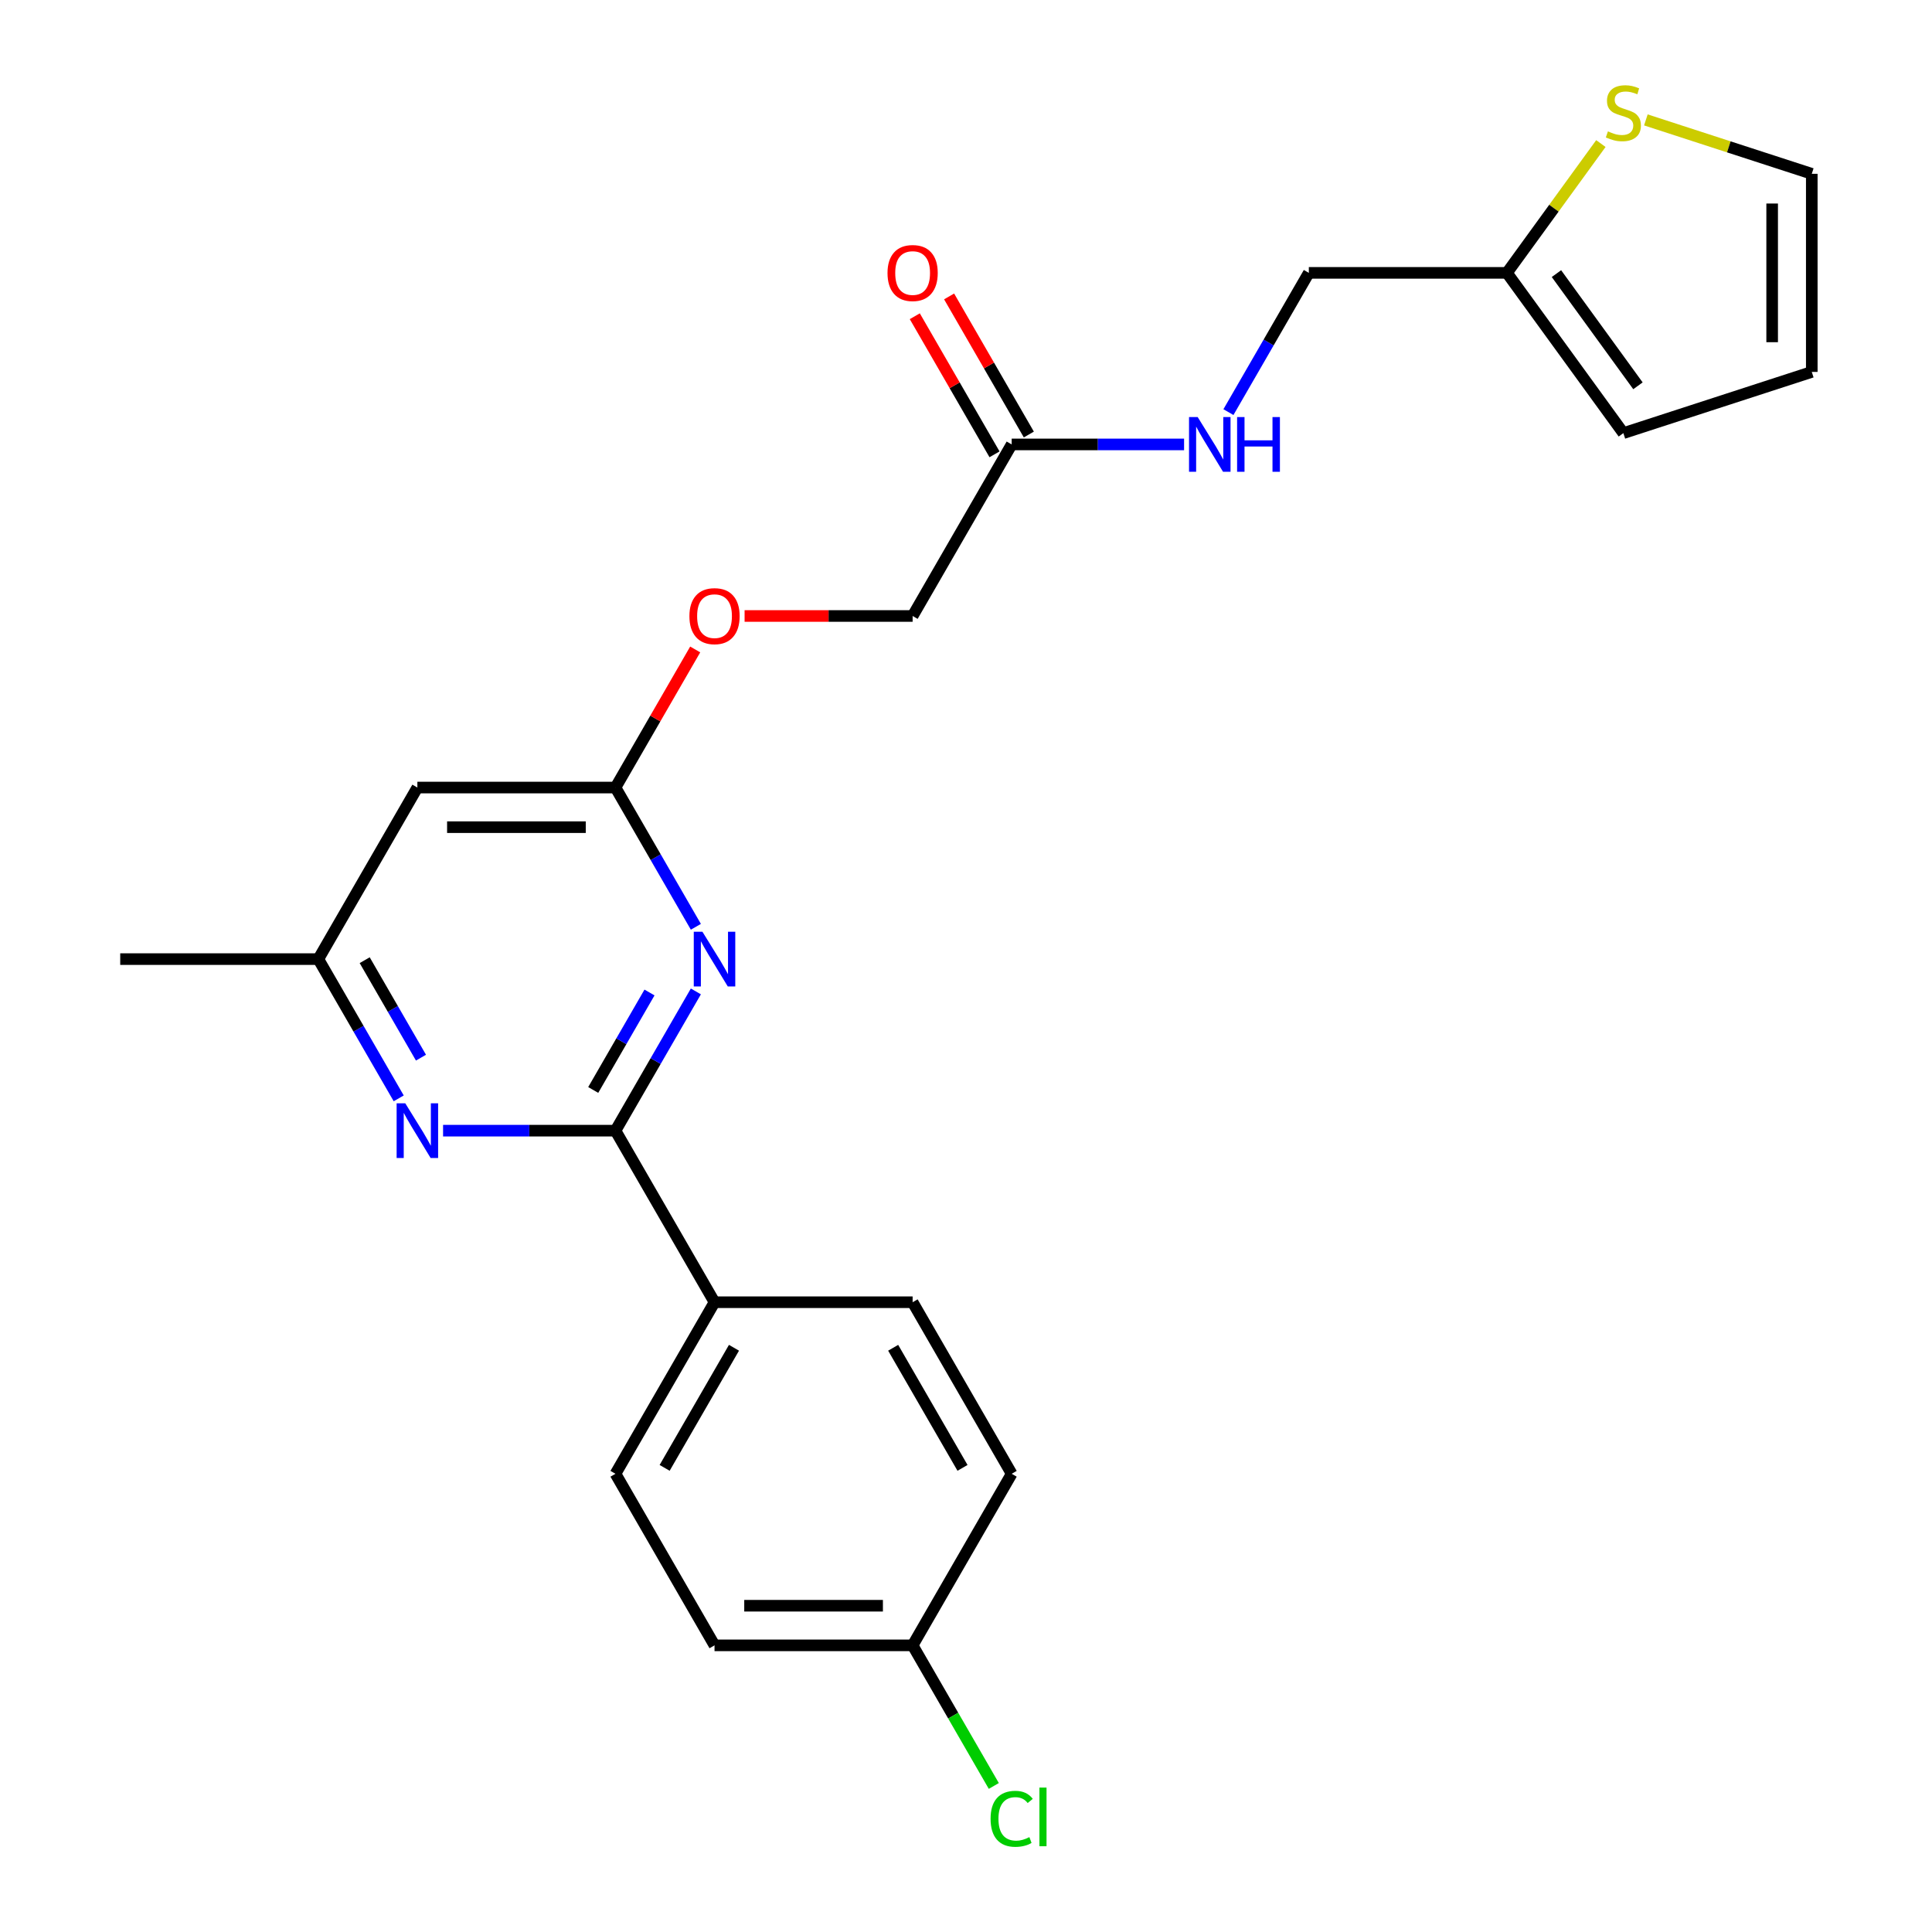 <?xml version='1.0' encoding='iso-8859-1'?>
<svg version='1.1' baseProfile='full'
              xmlns='http://www.w3.org/2000/svg'
                      xmlns:rdkit='http://www.rdkit.org/xml'
                      xmlns:xlink='http://www.w3.org/1999/xlink'
                  xml:space='preserve'
width='1000px' height='1000px' viewBox='0 0 1000 1000'>
<!-- END OF HEADER -->
<rect style='opacity:1.0;fill:#FFFFFF;stroke:none' width='1000' height='1000' x='0' y='0'> </rect>
<path class='bond-0' d='M 318.569,585.232 L 339.376,549.194' style='fill:none;fill-rule:evenodd;stroke:#000000;stroke-width:6px;stroke-linecap:butt;stroke-linejoin:miter;stroke-opacity:1' />
<path class='bond-0' d='M 339.376,549.194 L 360.182,513.156' style='fill:none;fill-rule:evenodd;stroke:#0000FF;stroke-width:6px;stroke-linecap:butt;stroke-linejoin:miter;stroke-opacity:1' />
<path class='bond-0' d='M 307.051,564.167 L 321.616,538.94' style='fill:none;fill-rule:evenodd;stroke:#000000;stroke-width:6px;stroke-linecap:butt;stroke-linejoin:miter;stroke-opacity:1' />
<path class='bond-0' d='M 321.616,538.94 L 336.18,513.714' style='fill:none;fill-rule:evenodd;stroke:#0000FF;stroke-width:6px;stroke-linecap:butt;stroke-linejoin:miter;stroke-opacity:1' />
<path class='bond-1' d='M 318.569,585.232 L 273.952,585.232' style='fill:none;fill-rule:evenodd;stroke:#000000;stroke-width:6px;stroke-linecap:butt;stroke-linejoin:miter;stroke-opacity:1' />
<path class='bond-1' d='M 273.952,585.232 L 229.336,585.232' style='fill:none;fill-rule:evenodd;stroke:#0000FF;stroke-width:6px;stroke-linecap:butt;stroke-linejoin:miter;stroke-opacity:1' />
<path class='bond-6' d='M 318.569,585.232 L 369.837,674.032' style='fill:none;fill-rule:evenodd;stroke:#000000;stroke-width:6px;stroke-linecap:butt;stroke-linejoin:miter;stroke-opacity:1' />
<path class='bond-2' d='M 360.182,479.709 L 339.376,443.671' style='fill:none;fill-rule:evenodd;stroke:#0000FF;stroke-width:6px;stroke-linecap:butt;stroke-linejoin:miter;stroke-opacity:1' />
<path class='bond-2' d='M 339.376,443.671 L 318.569,407.633' style='fill:none;fill-rule:evenodd;stroke:#000000;stroke-width:6px;stroke-linecap:butt;stroke-linejoin:miter;stroke-opacity:1' />
<path class='bond-8' d='M 206.377,568.509 L 185.57,532.47' style='fill:none;fill-rule:evenodd;stroke:#0000FF;stroke-width:6px;stroke-linecap:butt;stroke-linejoin:miter;stroke-opacity:1' />
<path class='bond-8' d='M 185.57,532.47 L 164.764,496.432' style='fill:none;fill-rule:evenodd;stroke:#000000;stroke-width:6px;stroke-linecap:butt;stroke-linejoin:miter;stroke-opacity:1' />
<path class='bond-8' d='M 217.895,547.443 L 203.33,522.217' style='fill:none;fill-rule:evenodd;stroke:#0000FF;stroke-width:6px;stroke-linecap:butt;stroke-linejoin:miter;stroke-opacity:1' />
<path class='bond-8' d='M 203.33,522.217 L 188.766,496.99' style='fill:none;fill-rule:evenodd;stroke:#000000;stroke-width:6px;stroke-linecap:butt;stroke-linejoin:miter;stroke-opacity:1' />
<path class='bond-13' d='M 318.569,407.633 L 339.202,371.895' style='fill:none;fill-rule:evenodd;stroke:#000000;stroke-width:6px;stroke-linecap:butt;stroke-linejoin:miter;stroke-opacity:1' />
<path class='bond-13' d='M 339.202,371.895 L 359.836,336.157' style='fill:none;fill-rule:evenodd;stroke:#FF0000;stroke-width:6px;stroke-linecap:butt;stroke-linejoin:miter;stroke-opacity:1' />
<path class='bond-25' d='M 318.569,407.633 L 216.032,407.633' style='fill:none;fill-rule:evenodd;stroke:#000000;stroke-width:6px;stroke-linecap:butt;stroke-linejoin:miter;stroke-opacity:1' />
<path class='bond-25' d='M 303.188,428.14 L 231.413,428.14' style='fill:none;fill-rule:evenodd;stroke:#000000;stroke-width:6px;stroke-linecap:butt;stroke-linejoin:miter;stroke-opacity:1' />
<path class='bond-3' d='M 216.032,407.633 L 164.764,496.432' style='fill:none;fill-rule:evenodd;stroke:#000000;stroke-width:6px;stroke-linecap:butt;stroke-linejoin:miter;stroke-opacity:1' />
<path class='bond-4' d='M 828.611,74.306 L 804.298,107.77' style='fill:none;fill-rule:evenodd;stroke:#CCCC00;stroke-width:6px;stroke-linecap:butt;stroke-linejoin:miter;stroke-opacity:1' />
<path class='bond-4' d='M 804.298,107.77 L 779.985,141.234' style='fill:none;fill-rule:evenodd;stroke:#000000;stroke-width:6px;stroke-linecap:butt;stroke-linejoin:miter;stroke-opacity:1' />
<path class='bond-10' d='M 851.898,62.063 L 894.836,76.014' style='fill:none;fill-rule:evenodd;stroke:#CCCC00;stroke-width:6px;stroke-linecap:butt;stroke-linejoin:miter;stroke-opacity:1' />
<path class='bond-10' d='M 894.836,76.014 L 937.773,89.966' style='fill:none;fill-rule:evenodd;stroke:#000000;stroke-width:6px;stroke-linecap:butt;stroke-linejoin:miter;stroke-opacity:1' />
<path class='bond-5' d='M 779.985,141.234 L 677.448,141.234' style='fill:none;fill-rule:evenodd;stroke:#000000;stroke-width:6px;stroke-linecap:butt;stroke-linejoin:miter;stroke-opacity:1' />
<path class='bond-11' d='M 779.985,141.234 L 840.255,224.188' style='fill:none;fill-rule:evenodd;stroke:#000000;stroke-width:6px;stroke-linecap:butt;stroke-linejoin:miter;stroke-opacity:1' />
<path class='bond-11' d='M 805.616,141.623 L 847.805,199.691' style='fill:none;fill-rule:evenodd;stroke:#000000;stroke-width:6px;stroke-linecap:butt;stroke-linejoin:miter;stroke-opacity:1' />
<path class='bond-15' d='M 369.837,674.032 L 318.569,762.831' style='fill:none;fill-rule:evenodd;stroke:#000000;stroke-width:6px;stroke-linecap:butt;stroke-linejoin:miter;stroke-opacity:1' />
<path class='bond-15' d='M 379.907,697.605 L 344.019,759.765' style='fill:none;fill-rule:evenodd;stroke:#000000;stroke-width:6px;stroke-linecap:butt;stroke-linejoin:miter;stroke-opacity:1' />
<path class='bond-16' d='M 369.837,674.032 L 472.374,674.032' style='fill:none;fill-rule:evenodd;stroke:#000000;stroke-width:6px;stroke-linecap:butt;stroke-linejoin:miter;stroke-opacity:1' />
<path class='bond-7' d='M 523.643,230.034 L 472.374,318.833' style='fill:none;fill-rule:evenodd;stroke:#000000;stroke-width:6px;stroke-linecap:butt;stroke-linejoin:miter;stroke-opacity:1' />
<path class='bond-9' d='M 523.643,230.034 L 568.26,230.034' style='fill:none;fill-rule:evenodd;stroke:#000000;stroke-width:6px;stroke-linecap:butt;stroke-linejoin:miter;stroke-opacity:1' />
<path class='bond-9' d='M 568.26,230.034 L 612.876,230.034' style='fill:none;fill-rule:evenodd;stroke:#0000FF;stroke-width:6px;stroke-linecap:butt;stroke-linejoin:miter;stroke-opacity:1' />
<path class='bond-14' d='M 532.523,224.907 L 511.889,189.169' style='fill:none;fill-rule:evenodd;stroke:#000000;stroke-width:6px;stroke-linecap:butt;stroke-linejoin:miter;stroke-opacity:1' />
<path class='bond-14' d='M 511.889,189.169 L 491.256,153.431' style='fill:none;fill-rule:evenodd;stroke:#FF0000;stroke-width:6px;stroke-linecap:butt;stroke-linejoin:miter;stroke-opacity:1' />
<path class='bond-14' d='M 514.763,235.16 L 494.13,199.422' style='fill:none;fill-rule:evenodd;stroke:#000000;stroke-width:6px;stroke-linecap:butt;stroke-linejoin:miter;stroke-opacity:1' />
<path class='bond-14' d='M 494.13,199.422 L 473.496,163.684' style='fill:none;fill-rule:evenodd;stroke:#FF0000;stroke-width:6px;stroke-linecap:butt;stroke-linejoin:miter;stroke-opacity:1' />
<path class='bond-23' d='M 164.764,496.432 L 62.227,496.432' style='fill:none;fill-rule:evenodd;stroke:#000000;stroke-width:6px;stroke-linecap:butt;stroke-linejoin:miter;stroke-opacity:1' />
<path class='bond-17' d='M 635.835,213.31 L 656.642,177.272' style='fill:none;fill-rule:evenodd;stroke:#0000FF;stroke-width:6px;stroke-linecap:butt;stroke-linejoin:miter;stroke-opacity:1' />
<path class='bond-17' d='M 656.642,177.272 L 677.448,141.234' style='fill:none;fill-rule:evenodd;stroke:#000000;stroke-width:6px;stroke-linecap:butt;stroke-linejoin:miter;stroke-opacity:1' />
<path class='bond-26' d='M 937.773,89.966 L 937.773,192.503' style='fill:none;fill-rule:evenodd;stroke:#000000;stroke-width:6px;stroke-linecap:butt;stroke-linejoin:miter;stroke-opacity:1' />
<path class='bond-26' d='M 917.266,105.346 L 917.266,177.122' style='fill:none;fill-rule:evenodd;stroke:#000000;stroke-width:6px;stroke-linecap:butt;stroke-linejoin:miter;stroke-opacity:1' />
<path class='bond-12' d='M 840.255,224.188 L 937.773,192.503' style='fill:none;fill-rule:evenodd;stroke:#000000;stroke-width:6px;stroke-linecap:butt;stroke-linejoin:miter;stroke-opacity:1' />
<path class='bond-18' d='M 385.401,318.833 L 428.888,318.833' style='fill:none;fill-rule:evenodd;stroke:#FF0000;stroke-width:6px;stroke-linecap:butt;stroke-linejoin:miter;stroke-opacity:1' />
<path class='bond-18' d='M 428.888,318.833 L 472.374,318.833' style='fill:none;fill-rule:evenodd;stroke:#000000;stroke-width:6px;stroke-linecap:butt;stroke-linejoin:miter;stroke-opacity:1' />
<path class='bond-21' d='M 318.569,762.831 L 369.837,851.631' style='fill:none;fill-rule:evenodd;stroke:#000000;stroke-width:6px;stroke-linecap:butt;stroke-linejoin:miter;stroke-opacity:1' />
<path class='bond-20' d='M 472.374,674.032 L 523.643,762.831' style='fill:none;fill-rule:evenodd;stroke:#000000;stroke-width:6px;stroke-linecap:butt;stroke-linejoin:miter;stroke-opacity:1' />
<path class='bond-20' d='M 462.305,697.605 L 498.193,759.765' style='fill:none;fill-rule:evenodd;stroke:#000000;stroke-width:6px;stroke-linecap:butt;stroke-linejoin:miter;stroke-opacity:1' />
<path class='bond-19' d='M 472.374,851.631 L 523.643,762.831' style='fill:none;fill-rule:evenodd;stroke:#000000;stroke-width:6px;stroke-linecap:butt;stroke-linejoin:miter;stroke-opacity:1' />
<path class='bond-22' d='M 472.374,851.631 L 493.383,888.019' style='fill:none;fill-rule:evenodd;stroke:#000000;stroke-width:6px;stroke-linecap:butt;stroke-linejoin:miter;stroke-opacity:1' />
<path class='bond-22' d='M 493.383,888.019 L 514.392,924.407' style='fill:none;fill-rule:evenodd;stroke:#00CC00;stroke-width:6px;stroke-linecap:butt;stroke-linejoin:miter;stroke-opacity:1' />
<path class='bond-24' d='M 472.374,851.631 L 369.837,851.631' style='fill:none;fill-rule:evenodd;stroke:#000000;stroke-width:6px;stroke-linecap:butt;stroke-linejoin:miter;stroke-opacity:1' />
<path class='bond-24' d='M 456.994,831.123 L 385.218,831.123' style='fill:none;fill-rule:evenodd;stroke:#000000;stroke-width:6px;stroke-linecap:butt;stroke-linejoin:miter;stroke-opacity:1' />
<path  class='atom-1' d='M 363.577 482.272
L 372.857 497.272
Q 373.777 498.752, 375.257 501.432
Q 376.737 504.112, 376.817 504.272
L 376.817 482.272
L 380.577 482.272
L 380.577 510.592
L 376.697 510.592
L 366.737 494.192
Q 365.577 492.272, 364.337 490.072
Q 363.137 487.872, 362.777 487.192
L 362.777 510.592
L 359.097 510.592
L 359.097 482.272
L 363.577 482.272
' fill='#0000FF'/>
<path  class='atom-2' d='M 209.772 571.072
L 219.052 586.072
Q 219.972 587.552, 221.452 590.232
Q 222.932 592.912, 223.012 593.072
L 223.012 571.072
L 226.772 571.072
L 226.772 599.392
L 222.892 599.392
L 212.932 582.992
Q 211.772 581.072, 210.532 578.872
Q 209.332 576.672, 208.972 575.992
L 208.972 599.392
L 205.292 599.392
L 205.292 571.072
L 209.772 571.072
' fill='#0000FF'/>
<path  class='atom-5' d='M 832.255 68
Q 832.575 68.12, 833.895 68.68
Q 835.215 69.24, 836.655 69.6
Q 838.135 69.92, 839.575 69.92
Q 842.255 69.92, 843.815 68.64
Q 845.375 67.32, 845.375 65.04
Q 845.375 63.48, 844.575 62.52
Q 843.815 61.56, 842.615 61.04
Q 841.415 60.52, 839.415 59.92
Q 836.895 59.16, 835.375 58.44
Q 833.895 57.72, 832.815 56.2
Q 831.775 54.68, 831.775 52.12
Q 831.775 48.56, 834.175 46.36
Q 836.615 44.16, 841.415 44.16
Q 844.695 44.16, 848.415 45.72
L 847.495 48.8
Q 844.095 47.4, 841.535 47.4
Q 838.775 47.4, 837.255 48.56
Q 835.735 49.68, 835.775 51.64
Q 835.775 53.16, 836.535 54.08
Q 837.335 55, 838.455 55.52
Q 839.615 56.04, 841.535 56.64
Q 844.095 57.44, 845.615 58.24
Q 847.135 59.04, 848.215 60.68
Q 849.335 62.28, 849.335 65.04
Q 849.335 68.96, 846.695 71.08
Q 844.095 73.16, 839.735 73.16
Q 837.215 73.16, 835.295 72.6
Q 833.415 72.08, 831.175 71.16
L 832.255 68
' fill='#CCCC00'/>
<path  class='atom-10' d='M 619.92 215.874
L 629.2 230.874
Q 630.12 232.354, 631.6 235.034
Q 633.08 237.714, 633.16 237.874
L 633.16 215.874
L 636.92 215.874
L 636.92 244.194
L 633.04 244.194
L 623.08 227.794
Q 621.92 225.874, 620.68 223.674
Q 619.48 221.474, 619.12 220.794
L 619.12 244.194
L 615.44 244.194
L 615.44 215.874
L 619.92 215.874
' fill='#0000FF'/>
<path  class='atom-10' d='M 640.32 215.874
L 644.16 215.874
L 644.16 227.914
L 658.64 227.914
L 658.64 215.874
L 662.48 215.874
L 662.48 244.194
L 658.64 244.194
L 658.64 231.114
L 644.16 231.114
L 644.16 244.194
L 640.32 244.194
L 640.32 215.874
' fill='#0000FF'/>
<path  class='atom-14' d='M 356.837 318.913
Q 356.837 312.113, 360.197 308.313
Q 363.557 304.513, 369.837 304.513
Q 376.117 304.513, 379.477 308.313
Q 382.837 312.113, 382.837 318.913
Q 382.837 325.793, 379.437 329.713
Q 376.037 333.593, 369.837 333.593
Q 363.597 333.593, 360.197 329.713
Q 356.837 325.833, 356.837 318.913
M 369.837 330.393
Q 374.157 330.393, 376.477 327.513
Q 378.837 324.593, 378.837 318.913
Q 378.837 313.353, 376.477 310.553
Q 374.157 307.713, 369.837 307.713
Q 365.517 307.713, 363.157 310.513
Q 360.837 313.313, 360.837 318.913
Q 360.837 324.633, 363.157 327.513
Q 365.517 330.393, 369.837 330.393
' fill='#FF0000'/>
<path  class='atom-15' d='M 459.374 141.314
Q 459.374 134.514, 462.734 130.714
Q 466.094 126.914, 472.374 126.914
Q 478.654 126.914, 482.014 130.714
Q 485.374 134.514, 485.374 141.314
Q 485.374 148.194, 481.974 152.114
Q 478.574 155.994, 472.374 155.994
Q 466.134 155.994, 462.734 152.114
Q 459.374 148.234, 459.374 141.314
M 472.374 152.794
Q 476.694 152.794, 479.014 149.914
Q 481.374 146.994, 481.374 141.314
Q 481.374 135.754, 479.014 132.954
Q 476.694 130.114, 472.374 130.114
Q 468.054 130.114, 465.694 132.914
Q 463.374 135.714, 463.374 141.314
Q 463.374 147.034, 465.694 149.914
Q 468.054 152.794, 472.374 152.794
' fill='#FF0000'/>
<path  class='atom-23' d='M 512.723 941.41
Q 512.723 934.37, 516.003 930.69
Q 519.323 926.97, 525.603 926.97
Q 531.443 926.97, 534.563 931.09
L 531.923 933.25
Q 529.643 930.25, 525.603 930.25
Q 521.323 930.25, 519.043 933.13
Q 516.803 935.97, 516.803 941.41
Q 516.803 947.01, 519.123 949.89
Q 521.483 952.77, 526.043 952.77
Q 529.163 952.77, 532.803 950.89
L 533.923 953.89
Q 532.443 954.85, 530.203 955.41
Q 527.963 955.97, 525.483 955.97
Q 519.323 955.97, 516.003 952.21
Q 512.723 948.45, 512.723 941.41
' fill='#00CC00'/>
<path  class='atom-23' d='M 538.003 925.25
L 541.683 925.25
L 541.683 955.61
L 538.003 955.61
L 538.003 925.25
' fill='#00CC00'/>
</svg>
